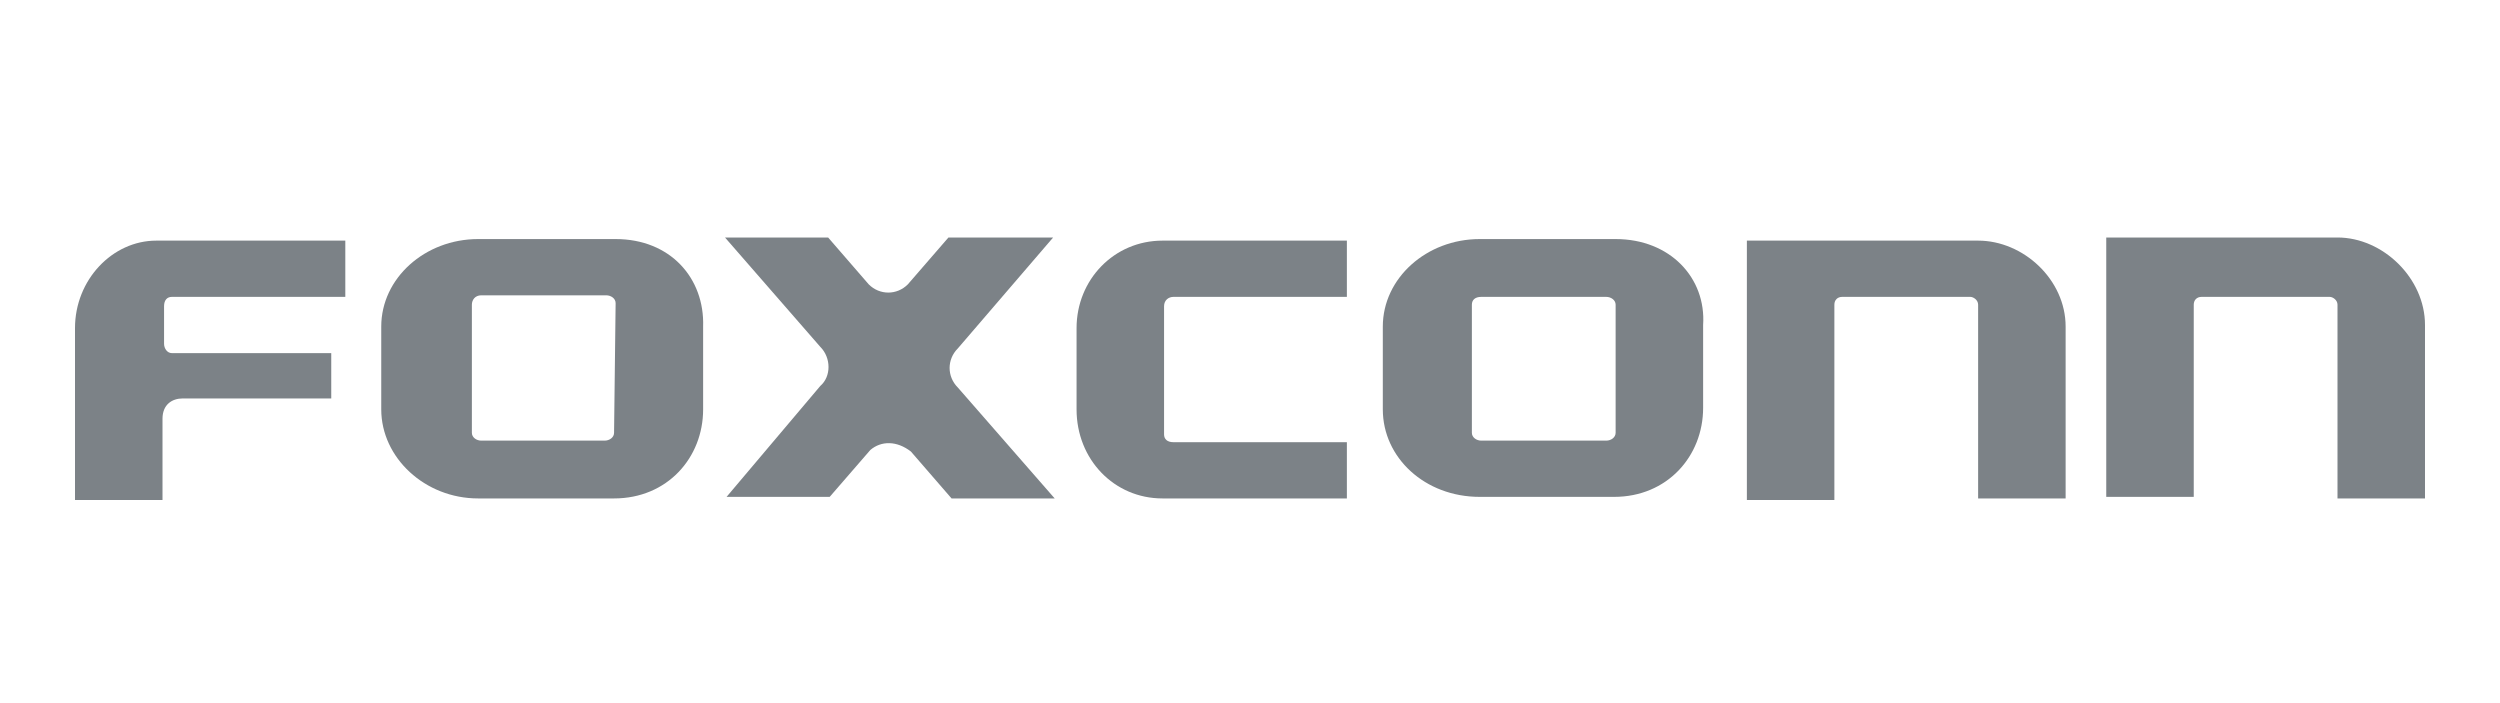 <?xml version="1.0" encoding="utf-8"?>
<!-- Generator: Adobe Illustrator 24.0.0, SVG Export Plug-In . SVG Version: 6.00 Build 0)  -->
<svg version="1.1" id="图层_1" xmlns="http://www.w3.org/2000/svg" xmlns:xlink="http://www.w3.org/1999/xlink" x="0px" y="0px"
	 viewBox="0 0 160 45" style="enable-background:new 0 0 160 45;" xml:space="preserve">
<style type="text/css">
	.st0{fill:#7C8287;}
</style>
<g>
	<path class="st0" d="M21.2,22.6v2.9h-9.5c-0.7,0-1.3,0.4-1.3,1.3V32H4.8V21c0-3.1,2.4-5.6,5.2-5.6h12.1V19H11
		c-0.3,0-0.5,0.2-0.5,0.6V22c0,0.3,0.2,0.6,0.5,0.6h9.1H21.2z"/>
	<path class="st0" d="M155.2,31.8v-11c0-3-2.7-5.6-5.6-5.6h-14.8v16.6h5.6V19.5c0-0.3,0.2-0.5,0.5-0.5h8.2c0.2,0,0.5,0.2,0.5,0.5
		v12.4h5.6V31.8z"/>
	<path class="st0" d="M132.2,31.9v-11c0-3-2.7-5.5-5.6-5.5h-14.8V32h5.6V19.5c0-0.3,0.2-0.5,0.5-0.5h8.2c0.2,0,0.5,0.2,0.5,0.5v12.4
		H132.2z"/>
	<path class="st0" d="M103.4,15.3h-4.7h-4c-3.4,0-6.2,2.5-6.2,5.6v5.3c0,3.1,2.7,5.6,6.2,5.6h4h4.6c3.4,0,5.7-2.6,5.7-5.7v-5.3
		C109.2,17.8,106.9,15.3,103.4,15.3z M103.4,27.7c0,0.3-0.3,0.5-0.6,0.5h-4h-4c-0.3,0-0.6-0.2-0.6-0.5v-8.2c0-0.3,0.2-0.5,0.6-0.5h4
		h4c0.3,0,0.6,0.2,0.6,0.5V27.7z"/>
	<path class="st0" d="M86.2,31.9H74.4c-3.1,0-5.5-2.5-5.5-5.7V21c0-3.1,2.4-5.6,5.5-5.6h11.8V19H75.1c-0.3,0-0.6,0.2-0.6,0.6v8.2
		c0,0.3,0.2,0.5,0.6,0.5h11.1V31.9z"/>
	<path class="st0" d="M58.3,28.9l2.6,3h6.6l-6.2-7.1c-0.7-0.7-0.7-1.8,0-2.5l6.1-7.1h-6.7l-2.6,3c-0.7,0.7-1.8,0.7-2.5,0l-2.6-3
		h-6.6l6.1,7c0.7,0.7,0.7,1.9,0,2.5l-6,7.1h6.6l2.6-3C56.4,28.2,57.4,28.2,58.3,28.9"/>
	<path class="st0" d="M39.4,15.3h-4.7h-4.1c-3.4,0-6.2,2.5-6.2,5.6v5.3c0,3.1,2.8,5.7,6.2,5.7h4.1h4.6c3.4,0,5.7-2.6,5.7-5.7v-5.3
		C45.1,17.8,42.9,15.3,39.4,15.3z M39.3,27.7c0,0.3-0.3,0.5-0.6,0.5h-3.9h-4c-0.3,0-0.6-0.2-0.6-0.5v-8.2c0-0.3,0.2-0.6,0.6-0.6h4h4
		c0.3,0,0.6,0.2,0.6,0.5L39.3,27.7z"/>
</g>
</svg>
